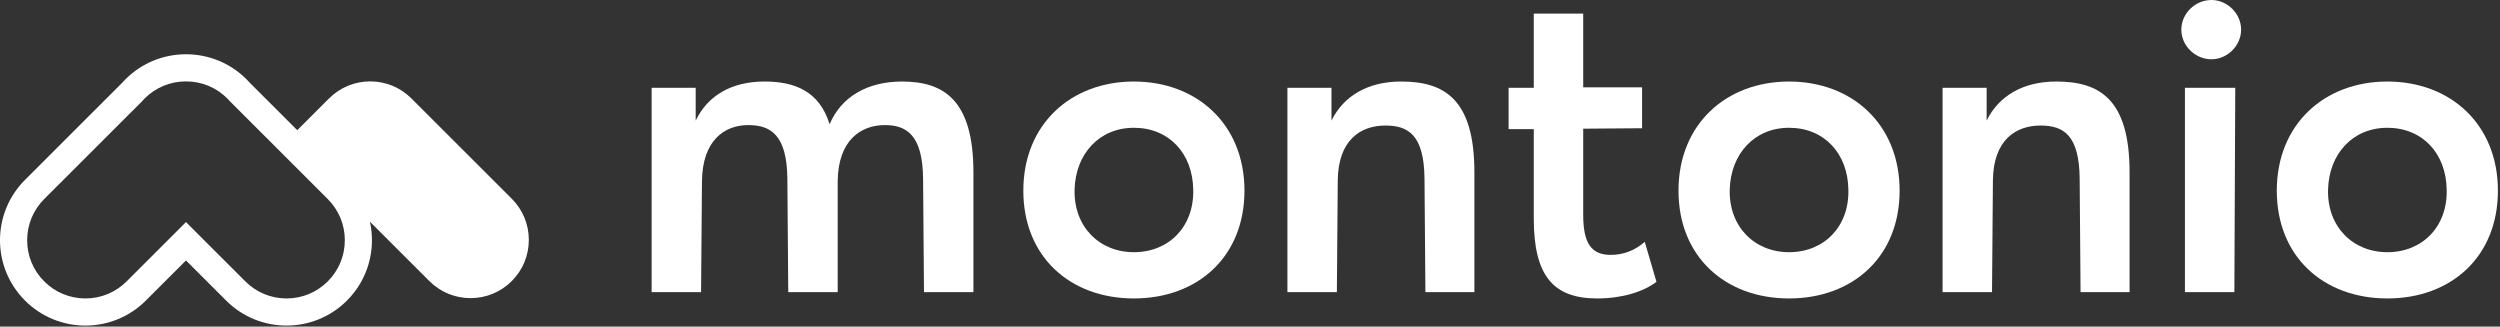 <?xml version="1.0" encoding="UTF-8"?>
<!-- Generated by Pixelmator Pro 3.6.14 -->
<svg width="222" height="29" viewBox="0 0 222 29" xmlns="http://www.w3.org/2000/svg">
    <rect x="0" y="0" width="222" height="29" fill="#333333" stroke="none"/>
    <clipPath id="clipPath1">
        <path d="M -0 -0 L 222 -0 L 222 29 L -0 29 Z"/>
    </clipPath>
    <g id="Group" clip-path="url(#clipPath1)">
        <path id="Path" fill="#ffffff" fill-rule="evenodd" stroke="none" d="M 80.095 7.24 C 77.022 7.24 74.707 8.596 73.669 11.029 C 72.751 8.077 70.556 7.24 67.882 7.24 C 64.969 7.24 62.854 8.476 61.776 10.709 L 61.776 7.798 L 57.865 7.798 L 57.865 25.944 L 62.255 25.944 L 62.335 16.093 C 62.375 12.425 64.37 11.108 66.445 11.108 C 68.441 11.108 69.878 11.986 69.918 15.854 L 69.997 25.944 L 74.387 25.944 L 74.387 16.093 C 74.427 12.425 76.463 11.108 78.578 11.108 C 80.494 11.108 81.931 11.986 81.97 15.854 L 82.05 25.944 L 86.44 25.944 L 86.44 15.296 C 86.44 8.795 83.727 7.24 80.095 7.24"/>
        <path id="path1" fill="#ffffff" fill-rule="evenodd" stroke="none" d="M 100.69 22.395 C 97.617 22.395 95.342 20.121 95.422 16.851 C 95.501 13.661 97.617 11.347 100.69 11.347 C 103.803 11.347 105.918 13.621 105.958 16.851 C 106.038 20.121 103.803 22.395 100.69 22.395 M 100.69 7.24 C 95.102 7.24 90.872 11.028 90.872 16.931 C 90.872 22.794 95.022 26.502 100.69 26.502 C 106.357 26.502 110.508 22.794 110.508 16.931 C 110.508 11.028 106.277 7.24 100.69 7.24"/>
        <path id="path2" fill="#ffffff" fill-rule="evenodd" stroke="none" d="M 124.421 7.24 C 121.468 7.24 119.312 8.516 118.235 10.709 L 118.235 7.798 L 114.323 7.798 L 114.323 25.944 L 118.714 25.944 L 118.793 16.014 C 118.833 12.464 120.789 11.148 123.024 11.148 C 125.059 11.148 126.456 11.986 126.496 15.854 L 126.576 25.944 L 130.926 25.944 L 130.926 15.296 C 130.926 8.795 128.252 7.24 124.421 7.24"/>
        <path id="path3" fill="#ffffff" fill-rule="evenodd" stroke="none" d="M 143.023 22.634 C 141.308 22.634 140.589 21.597 140.589 19.085 L 140.589 11.427 L 145.817 11.387 L 145.817 7.758 L 140.589 7.758 L 140.589 1.205 L 136.199 1.205 L 136.199 7.798 L 133.964 7.798 L 133.964 11.467 L 136.199 11.467 L 136.199 19.404 C 136.199 24.468 137.915 26.502 141.826 26.502 C 144.061 26.502 145.937 25.904 147.094 25.027 L 146.056 21.478 C 145.179 22.235 144.181 22.634 143.023 22.634"/>
        <path id="path4" fill="#ffffff" fill-rule="evenodd" stroke="none" d="M 158.868 22.395 C 155.795 22.395 153.52 20.121 153.6 16.851 C 153.679 13.661 155.795 11.347 158.868 11.347 C 161.981 11.347 164.096 13.621 164.136 16.851 C 164.216 20.121 161.981 22.395 158.868 22.395 M 158.868 7.24 C 153.28 7.24 149.05 11.028 149.05 16.931 C 149.05 22.794 153.201 26.502 158.868 26.502 C 164.535 26.502 168.686 22.794 168.686 16.931 C 168.686 11.028 164.455 7.24 158.868 7.24"/>
        <path id="path5" fill="#ffffff" fill-rule="evenodd" stroke="none" d="M 182.599 7.24 C 179.645 7.24 177.49 8.516 176.413 10.709 L 176.413 7.798 L 172.501 7.798 L 172.501 25.944 L 176.891 25.944 L 176.971 16.014 C 177.011 12.464 178.967 11.148 181.202 11.148 C 183.237 11.148 184.634 11.986 184.674 15.854 L 184.754 25.944 L 189.105 25.944 L 189.105 15.296 C 189.105 8.795 186.43 7.24 182.599 7.24"/>
        <path id="path6" fill="#ffffff" fill-rule="evenodd" stroke="none" d="M 196.377 0 C 194.939 0 193.702 1.196 193.702 2.632 C 193.702 4.068 194.939 5.264 196.377 5.264 C 197.774 5.264 199.011 4.068 199.011 2.632 C 199.011 1.196 197.774 0 196.377 0"/>
        <path id="path7" fill="#ffffff" fill-rule="evenodd" stroke="none" d="M 194.022 25.944 L 198.412 25.944 L 198.491 7.798 L 194.022 7.798 L 194.022 25.944 Z"/>
        <path id="path8" fill="#ffffff" fill-rule="evenodd" stroke="none" d="M 211.998 22.395 C 208.924 22.395 206.65 20.121 206.73 16.851 C 206.809 13.661 208.924 11.347 211.998 11.347 C 215.111 11.347 217.225 13.621 217.266 16.851 C 217.346 20.121 215.111 22.395 211.998 22.395 M 211.998 7.24 C 206.41 7.24 202.179 11.028 202.179 16.931 C 202.179 22.794 206.331 26.502 211.998 26.502 C 217.665 26.502 221.815 22.794 221.815 16.931 C 221.815 11.028 217.584 7.24 211.998 7.24"/>
        <path id="path9" fill="#ffffff" fill-rule="evenodd" stroke="none" d="M 29.105 24.988 C 28.127 25.964 26.828 26.502 25.446 26.502 C 24.064 26.502 22.764 25.964 21.787 24.988 L 18.22 21.424 L 16.516 19.72 L 14.811 21.424 L 11.244 24.988 C 10.267 25.964 8.967 26.502 7.585 26.502 C 6.203 26.502 4.904 25.964 3.926 24.988 C 2.949 24.011 2.411 22.713 2.411 21.332 C 2.411 19.951 2.949 18.652 3.926 17.675 L 12.55 9.059 L 12.598 9.01 L 12.643 8.96 C 12.717 8.877 12.785 8.805 12.847 8.742 C 13.825 7.766 15.124 7.228 16.507 7.228 L 16.522 7.228 L 16.525 7.228 C 17.907 7.228 19.207 7.766 20.184 8.743 C 20.247 8.806 20.313 8.876 20.387 8.959 L 20.433 9.01 L 20.481 9.058 L 29.105 17.675 C 30.082 18.652 30.62 19.951 30.62 21.332 C 30.62 22.713 30.082 24.011 29.105 24.988 L 29.105 24.988 Z M 36.534 8.743 C 35.556 7.766 34.257 7.228 32.875 7.228 C 31.493 7.228 30.193 7.766 29.216 8.743 L 26.396 11.561 L 22.186 7.355 C 22.09 7.247 21.992 7.142 21.889 7.039 C 20.408 5.559 18.466 4.819 16.525 4.819 L 16.516 4.819 L 16.506 4.819 C 14.565 4.819 12.624 5.558 11.143 7.039 C 11.039 7.142 10.941 7.248 10.845 7.355 L 2.222 15.972 C -0.741 18.932 -0.741 23.731 2.222 26.691 C 3.703 28.172 5.644 28.912 7.585 28.912 C 9.527 28.912 11.468 28.172 12.949 26.691 L 16.516 23.128 L 20.082 26.691 C 21.563 28.172 23.504 28.912 25.446 28.912 C 27.387 28.912 29.329 28.172 30.809 26.691 C 32.713 24.79 33.391 22.13 32.849 19.685 L 38.127 24.96 C 39.104 25.936 40.403 26.474 41.786 26.474 C 43.168 26.474 44.467 25.936 45.444 24.96 C 46.422 23.983 46.96 22.684 46.96 21.303 C 46.96 19.922 46.422 18.624 45.444 17.647 L 36.534 8.743 Z"/>
    </g>
</svg>
